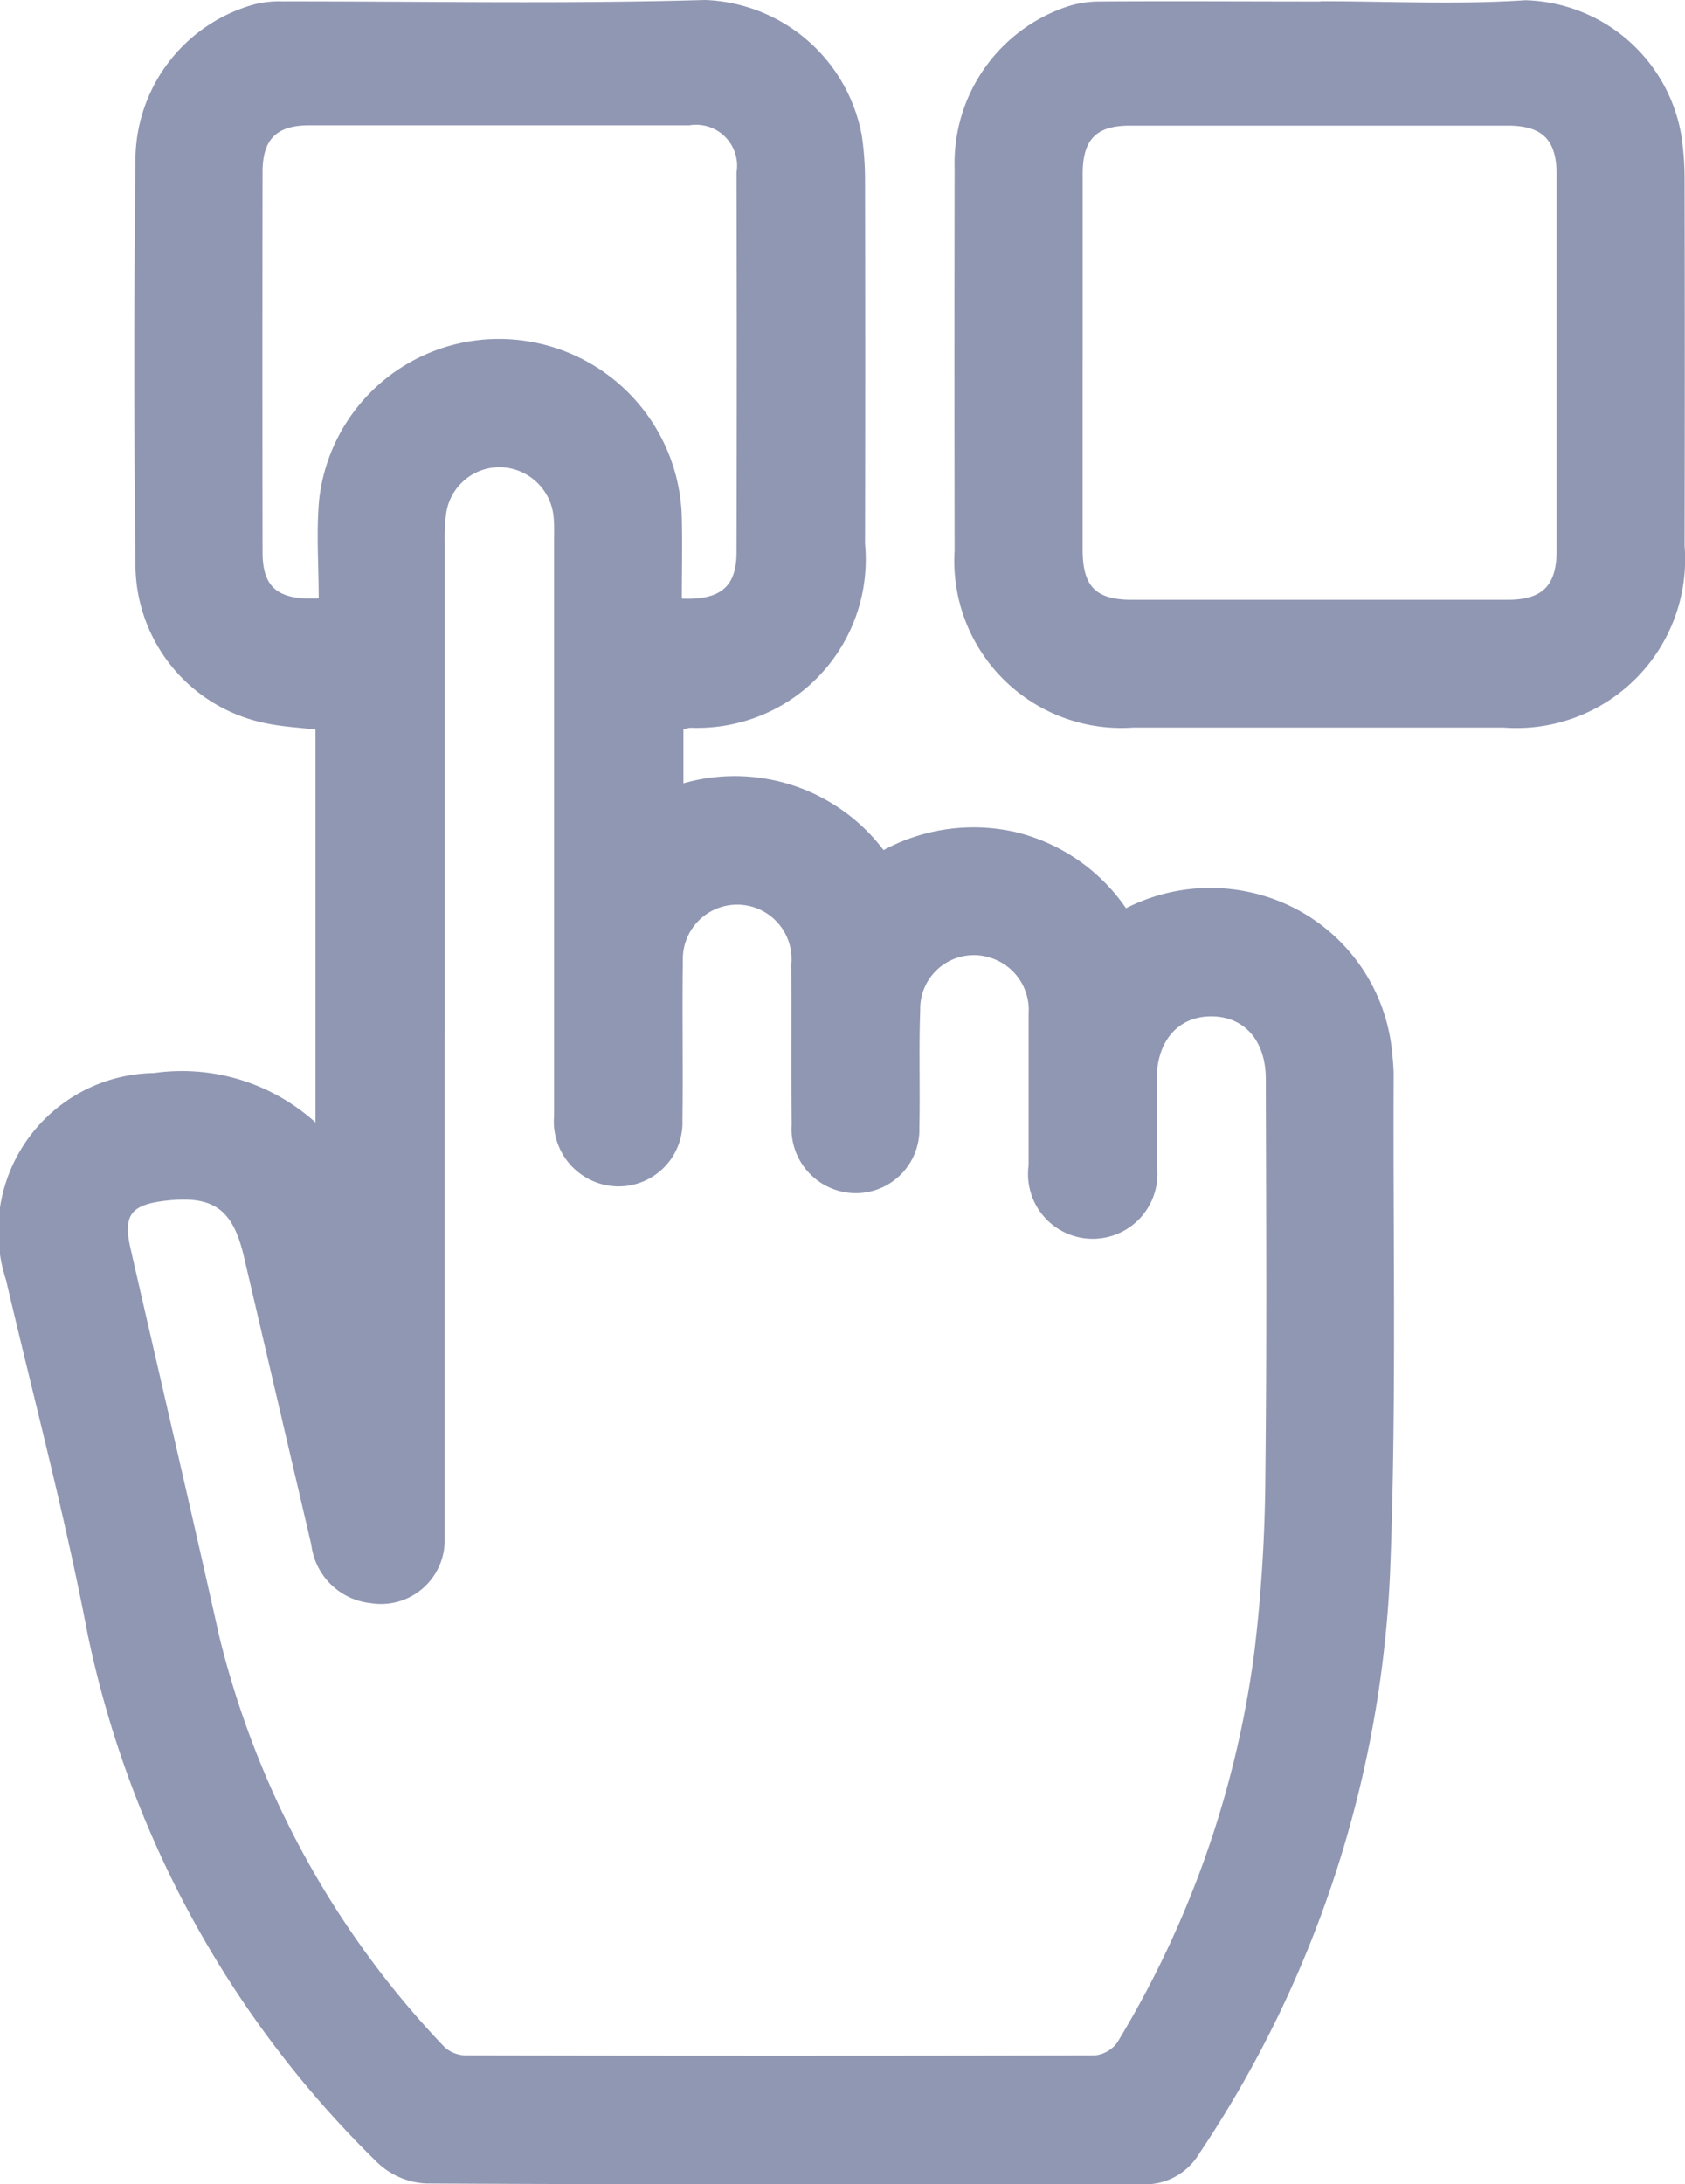 <svg id="Groupe_567" data-name="Groupe 567" xmlns="http://www.w3.org/2000/svg" xmlns:xlink="http://www.w3.org/1999/xlink" width="33.293" height="43.151" viewBox="0 0 33.293 43.151">
  <defs>
    <clipPath id="clip-path">
      <rect id="Rectangle_319" data-name="Rectangle 319" width="33.293" height="43.151" fill="#9097b3"/>
    </clipPath>
  </defs>
  <g id="Groupe_567-2" data-name="Groupe 567" clip-path="url(#clip-path)">
    <path id="Tracé_360" data-name="Tracé 360" d="M6.234,22.178V14.412c-.311-.036-.617-.052-.915-.11a3.207,3.207,0,0,1-2.642-3.075q-.047-4.071,0-8.144a3.2,3.2,0,0,1,2.361-3A2.025,2.025,0,0,1,5.579.028C8.363.025,11.148.081,13.93,0a3.27,3.27,0,0,1,3.1,2.69,6.114,6.114,0,0,1,.062.84q.007,3.608,0,7.216a3.327,3.327,0,0,1-3.45,3.632.987.987,0,0,0-.139.031v1.066a3.688,3.688,0,0,1,3.955,1.32,3.744,3.744,0,0,1,2.6-.358,3.7,3.7,0,0,1,2.19,1.506,3.664,3.664,0,0,1,2.59-.282,3.579,3.579,0,0,1,2.668,3.13c.015.154.031.309.03.463-.015,3.291.059,6.586-.073,9.872A22.369,22.369,0,0,1,23.69,42.554a1.244,1.244,0,0,1-1.1.6c-4.724,0-9.448.009-14.172-.017a1.5,1.5,0,0,1-.965-.417,20.39,20.39,0,0,1-5.724-10.45C1.279,29.923.663,27.612.119,25.287A3.12,3.12,0,0,1,3.041,21.2a3.931,3.931,0,0,1,3.194.977M8.786,20.42q0,4.788,0,9.576c0,.141,0,.281,0,.422a1.258,1.258,0,0,1-1.462,1.254,1.32,1.32,0,0,1-1.172-1.149q-.667-2.85-1.333-5.7c-.221-.943-.607-1.212-1.558-1.1-.681.081-.832.288-.681.946.586,2.559,1.184,5.116,1.757,7.678a17.913,17.913,0,0,0,4.45,8.1.649.649,0,0,0,.44.161q6.2.013,12.4,0a.623.623,0,0,0,.451-.26,19.8,19.8,0,0,0,2.709-7.736,30.57,30.57,0,0,0,.214-3.447c.031-2.615.015-5.231.009-7.846,0-.766-.428-1.239-1.079-1.239s-1.073.481-1.077,1.239c0,.562,0,1.125,0,1.687a1.278,1.278,0,1,1-2.53.016c0-1,0-2,0-3a1.078,1.078,0,0,0-.754-1.1,1.06,1.06,0,0,0-1.388,1.037c-.029.772,0,1.547-.017,2.32a1.255,1.255,0,0,1-1.4,1.285,1.272,1.272,0,0,1-1.123-1.352c-.011-1.055,0-2.109-.007-3.164a1.074,1.074,0,1,0-2.143-.083c-.015,1.054.006,2.109-.008,3.164A1.262,1.262,0,0,1,11.912,23.4a1.283,1.283,0,0,1-.964-1.358q0-5.674,0-11.348c0-.155.007-.31-.008-.464a1.082,1.082,0,0,0-1.061-1,1.065,1.065,0,0,0-1.067.942,3.838,3.838,0,0,0-.025.547q0,4.851,0,9.7m-2.49-8.6c0-.67-.05-1.318.01-1.956A3.571,3.571,0,0,1,9.7,6.7a3.615,3.615,0,0,1,3.772,3.549c.012.527,0,1.055,0,1.578.766.032,1.079-.237,1.081-.911q.009-3.755,0-7.51a.81.81,0,0,0-.931-.931q-3.753,0-7.507,0c-.65,0-.926.272-.927.923q-.006,3.755,0,7.51c0,.692.293.953,1.1.914" transform="translate(0 0)" fill="#9097b3"/>
    <path id="Tracé_361" data-name="Tracé 361" d="M230.373.035c1.349,0,2.7.069,4.046-.02A3.213,3.213,0,0,1,237.5,2.663a5.838,5.838,0,0,1,.068.881q.008,3.627,0,7.254A3.333,3.333,0,0,1,234,14.385q-3.668,0-7.336,0a3.3,3.3,0,0,1-3.519-3.5q-.007-3.775,0-7.55A3.262,3.262,0,0,1,225.332.153a2.048,2.048,0,0,1,.657-.113c1.461-.01,2.923,0,4.385,0m-4.7,7.11q0,1.855,0,3.71c0,.738.254,1,.978,1q3.708,0,7.416,0c.691,0,.971-.278.972-.973q0-3.71,0-7.419c0-.7-.281-.976-.969-.977q-3.729,0-7.458,0c-.672,0-.936.27-.938.952,0,1.237,0,2.473,0,3.71" transform="translate(-204.283 -0.01)" fill="#9097b3"/>
  </g>
</svg>
